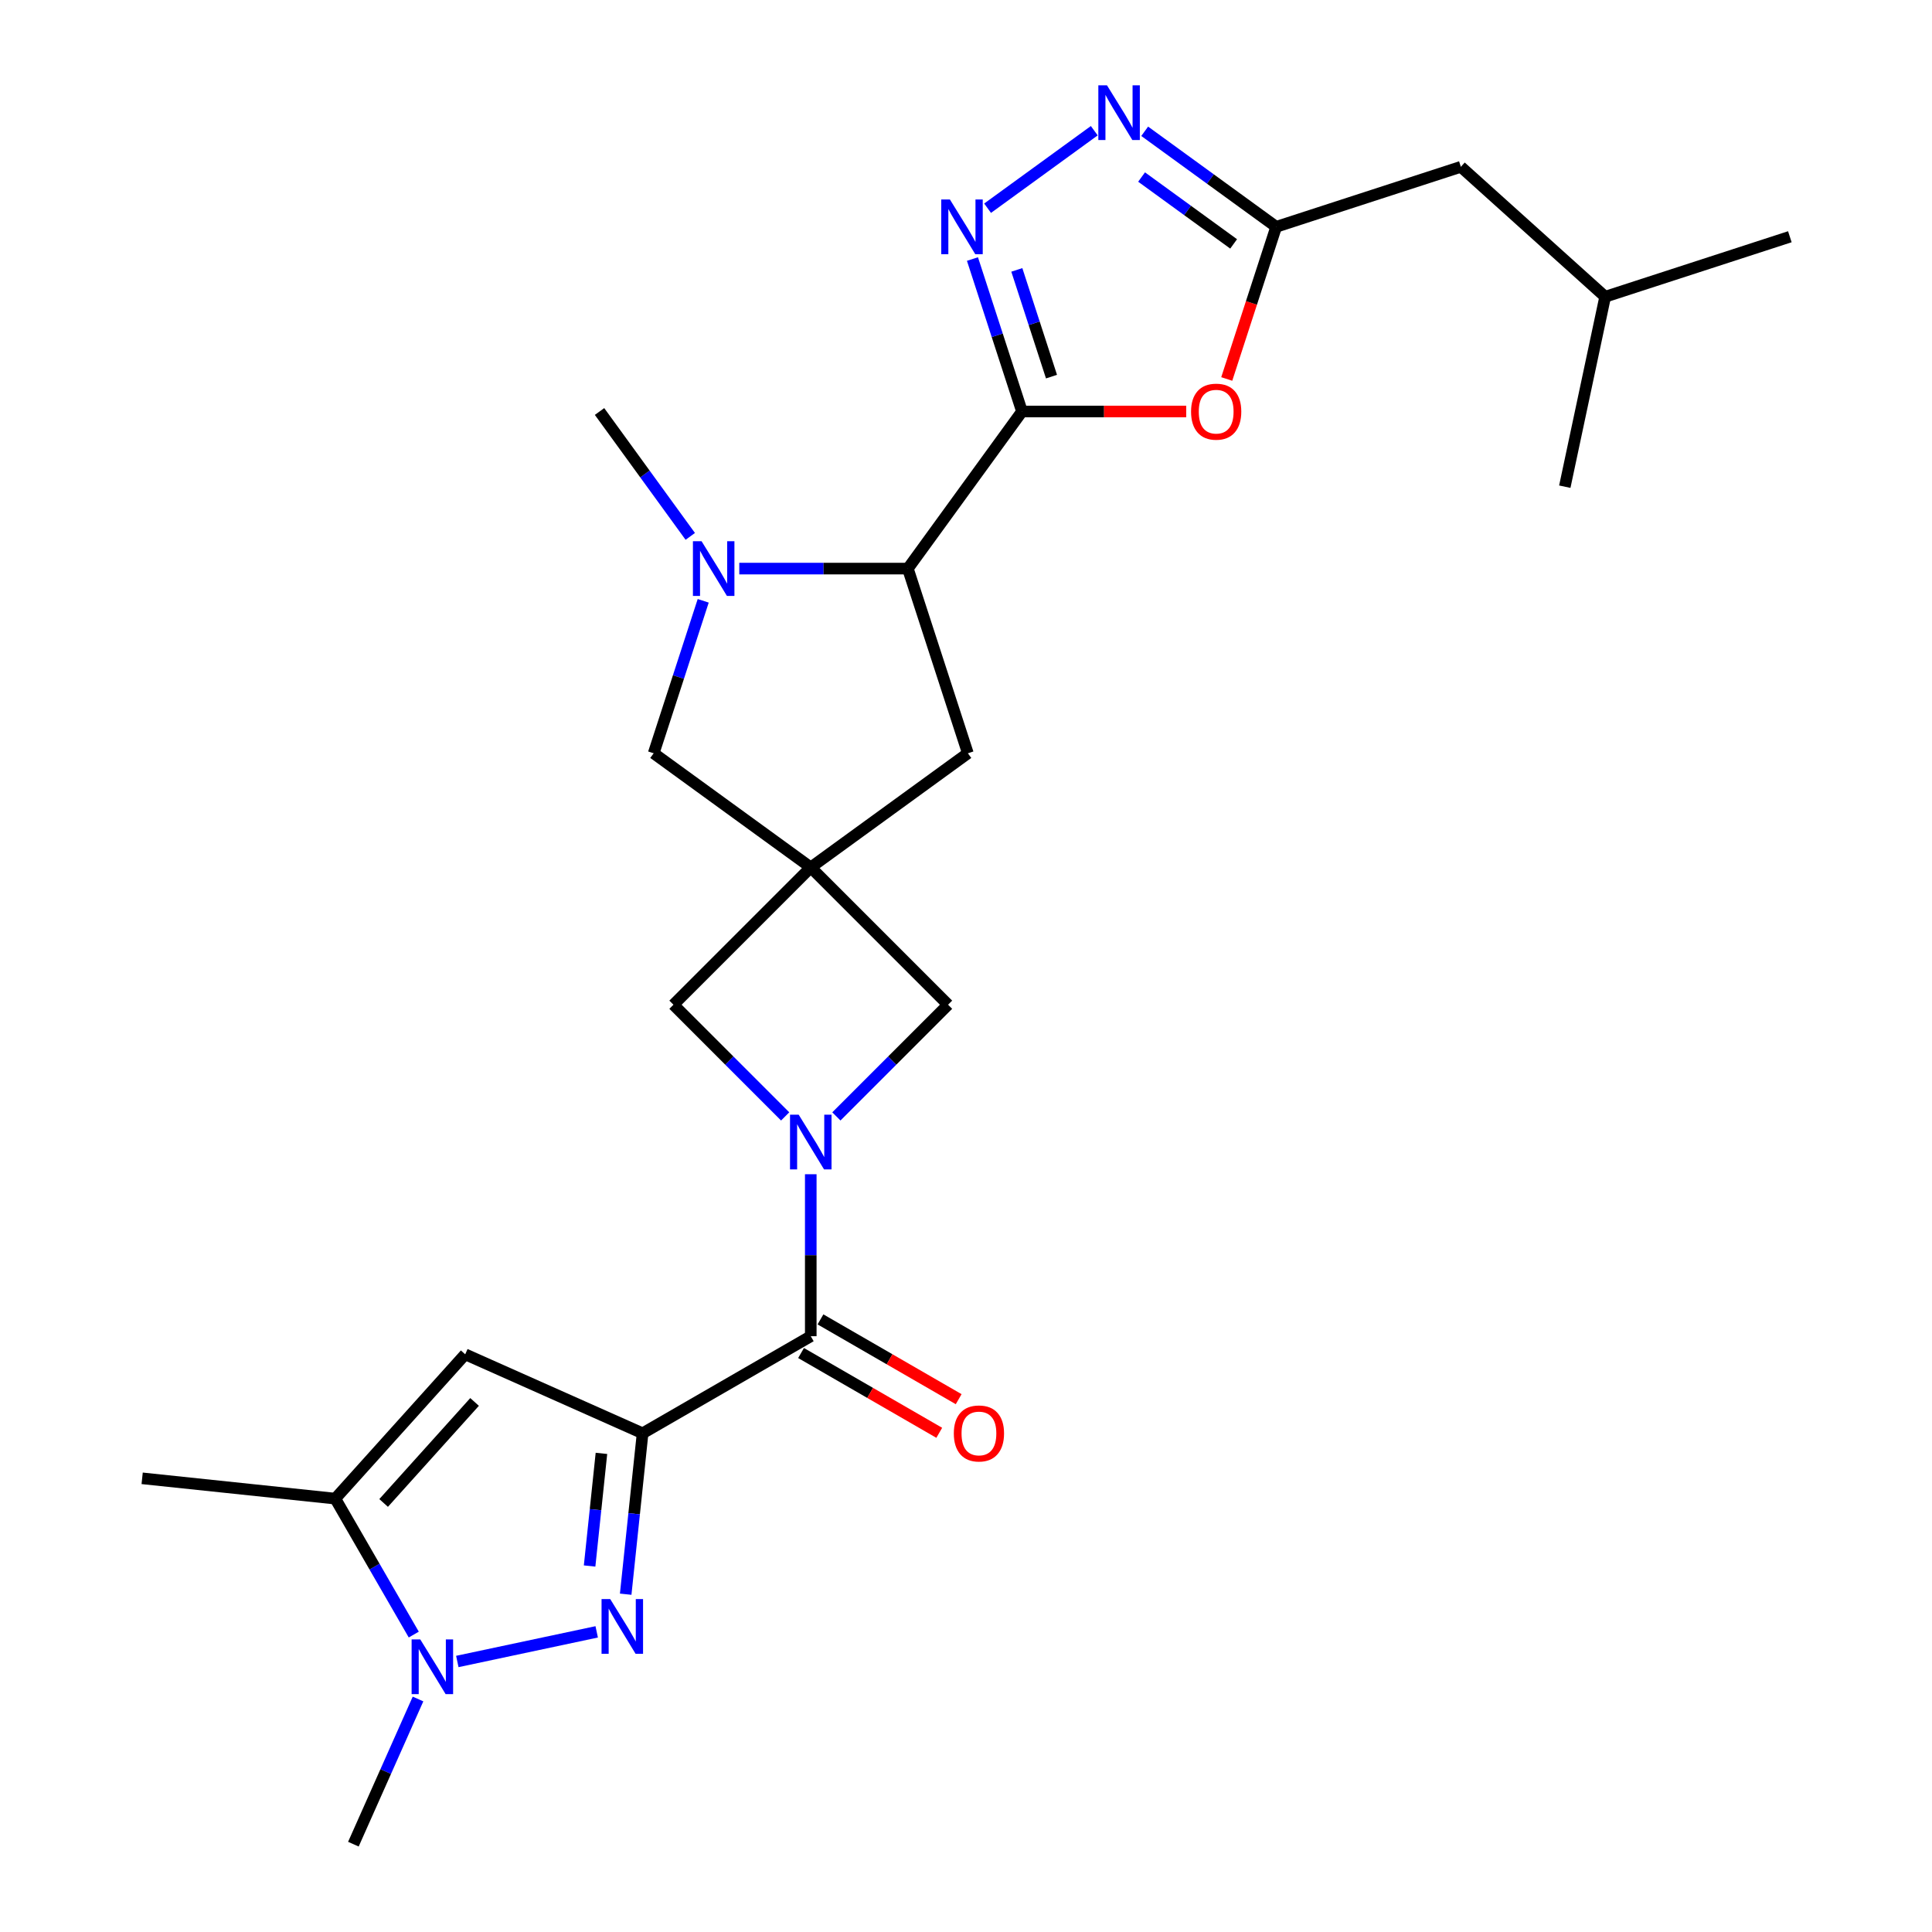 <?xml version='1.0' encoding='iso-8859-1'?>
<svg version='1.1' baseProfile='full'
              xmlns='http://www.w3.org/2000/svg'
                      xmlns:rdkit='http://www.rdkit.org/xml'
                      xmlns:xlink='http://www.w3.org/1999/xlink'
                  xml:space='preserve'
width='1000px' height='1000px' viewBox='0 0 1000 1000'>
<!-- END OF HEADER -->
<rect style='opacity:1.0;fill:#FFFFFF;stroke:none' width='1000' height='1000' x='0' y='0'> </rect>
<path class='bond-1' d='M 332.609,741.872 L 328.232,783.515' style='fill:none;fill-rule:evenodd;stroke:#000000;stroke-width:6px;stroke-linecap:butt;stroke-linejoin:miter;stroke-opacity:1' />
<path class='bond-1' d='M 328.232,783.515 L 323.856,825.157' style='fill:none;fill-rule:evenodd;stroke:#0000FF;stroke-width:6px;stroke-linecap:butt;stroke-linejoin:miter;stroke-opacity:1' />
<path class='bond-1' d='M 311.305,752.264 L 308.241,781.413' style='fill:none;fill-rule:evenodd;stroke:#000000;stroke-width:6px;stroke-linecap:butt;stroke-linejoin:miter;stroke-opacity:1' />
<path class='bond-1' d='M 308.241,781.413 L 305.177,810.563' style='fill:none;fill-rule:evenodd;stroke:#0000FF;stroke-width:6px;stroke-linecap:butt;stroke-linejoin:miter;stroke-opacity:1' />
<path class='bond-3' d='M 332.609,741.872 L 419.652,691.618' style='fill:none;fill-rule:evenodd;stroke:#000000;stroke-width:6px;stroke-linecap:butt;stroke-linejoin:miter;stroke-opacity:1' />
<path class='bond-6' d='M 332.609,741.872 L 240.79,700.992' style='fill:none;fill-rule:evenodd;stroke:#000000;stroke-width:6px;stroke-linecap:butt;stroke-linejoin:miter;stroke-opacity:1' />
<path class='bond-0' d='M 528.983,212.991 L 469.906,294.304' style='fill:none;fill-rule:evenodd;stroke:#000000;stroke-width:6px;stroke-linecap:butt;stroke-linejoin:miter;stroke-opacity:1' />
<path class='bond-4' d='M 528.983,212.991 L 516.163,173.533' style='fill:none;fill-rule:evenodd;stroke:#000000;stroke-width:6px;stroke-linecap:butt;stroke-linejoin:miter;stroke-opacity:1' />
<path class='bond-4' d='M 516.163,173.533 L 503.342,134.075' style='fill:none;fill-rule:evenodd;stroke:#0000FF;stroke-width:6px;stroke-linecap:butt;stroke-linejoin:miter;stroke-opacity:1' />
<path class='bond-4' d='M 544.255,194.942 L 535.28,167.321' style='fill:none;fill-rule:evenodd;stroke:#000000;stroke-width:6px;stroke-linecap:butt;stroke-linejoin:miter;stroke-opacity:1' />
<path class='bond-4' d='M 535.28,167.321 L 526.306,139.7' style='fill:none;fill-rule:evenodd;stroke:#0000FF;stroke-width:6px;stroke-linecap:butt;stroke-linejoin:miter;stroke-opacity:1' />
<path class='bond-8' d='M 528.983,212.991 L 571.481,212.991' style='fill:none;fill-rule:evenodd;stroke:#000000;stroke-width:6px;stroke-linecap:butt;stroke-linejoin:miter;stroke-opacity:1' />
<path class='bond-8' d='M 571.481,212.991 L 613.979,212.991' style='fill:none;fill-rule:evenodd;stroke:#FF0000;stroke-width:6px;stroke-linecap:butt;stroke-linejoin:miter;stroke-opacity:1' />
<path class='bond-7' d='M 308.851,844.647 L 236.705,859.982' style='fill:none;fill-rule:evenodd;stroke:#0000FF;stroke-width:6px;stroke-linecap:butt;stroke-linejoin:miter;stroke-opacity:1' />
<path class='bond-2' d='M 419.652,607.783 L 419.652,649.7' style='fill:none;fill-rule:evenodd;stroke:#0000FF;stroke-width:6px;stroke-linecap:butt;stroke-linejoin:miter;stroke-opacity:1' />
<path class='bond-2' d='M 419.652,649.7 L 419.652,691.618' style='fill:none;fill-rule:evenodd;stroke:#000000;stroke-width:6px;stroke-linecap:butt;stroke-linejoin:miter;stroke-opacity:1' />
<path class='bond-14' d='M 432.905,577.857 L 461.813,548.949' style='fill:none;fill-rule:evenodd;stroke:#0000FF;stroke-width:6px;stroke-linecap:butt;stroke-linejoin:miter;stroke-opacity:1' />
<path class='bond-14' d='M 461.813,548.949 L 490.722,520.04' style='fill:none;fill-rule:evenodd;stroke:#000000;stroke-width:6px;stroke-linecap:butt;stroke-linejoin:miter;stroke-opacity:1' />
<path class='bond-15' d='M 406.399,577.857 L 377.491,548.949' style='fill:none;fill-rule:evenodd;stroke:#0000FF;stroke-width:6px;stroke-linecap:butt;stroke-linejoin:miter;stroke-opacity:1' />
<path class='bond-15' d='M 377.491,548.949 L 348.582,520.04' style='fill:none;fill-rule:evenodd;stroke:#000000;stroke-width:6px;stroke-linecap:butt;stroke-linejoin:miter;stroke-opacity:1' />
<path class='bond-18' d='M 414.627,700.322 L 450.391,720.971' style='fill:none;fill-rule:evenodd;stroke:#000000;stroke-width:6px;stroke-linecap:butt;stroke-linejoin:miter;stroke-opacity:1' />
<path class='bond-18' d='M 450.391,720.971 L 486.156,741.62' style='fill:none;fill-rule:evenodd;stroke:#FF0000;stroke-width:6px;stroke-linecap:butt;stroke-linejoin:miter;stroke-opacity:1' />
<path class='bond-18' d='M 424.677,682.914 L 460.442,703.563' style='fill:none;fill-rule:evenodd;stroke:#000000;stroke-width:6px;stroke-linecap:butt;stroke-linejoin:miter;stroke-opacity:1' />
<path class='bond-18' d='M 460.442,703.563 L 496.207,724.212' style='fill:none;fill-rule:evenodd;stroke:#FF0000;stroke-width:6px;stroke-linecap:butt;stroke-linejoin:miter;stroke-opacity:1' />
<path class='bond-10' d='M 511.177,107.773 L 566.394,67.656' style='fill:none;fill-rule:evenodd;stroke:#0000FF;stroke-width:6px;stroke-linecap:butt;stroke-linejoin:miter;stroke-opacity:1' />
<path class='bond-5' d='M 419.652,448.97 L 348.582,520.04' style='fill:none;fill-rule:evenodd;stroke:#000000;stroke-width:6px;stroke-linecap:butt;stroke-linejoin:miter;stroke-opacity:1' />
<path class='bond-16' d='M 419.652,448.97 L 338.339,389.893' style='fill:none;fill-rule:evenodd;stroke:#000000;stroke-width:6px;stroke-linecap:butt;stroke-linejoin:miter;stroke-opacity:1' />
<path class='bond-17' d='M 419.652,448.97 L 500.965,389.893' style='fill:none;fill-rule:evenodd;stroke:#000000;stroke-width:6px;stroke-linecap:butt;stroke-linejoin:miter;stroke-opacity:1' />
<path class='bond-27' d='M 419.652,448.97 L 490.722,520.04' style='fill:none;fill-rule:evenodd;stroke:#000000;stroke-width:6px;stroke-linecap:butt;stroke-linejoin:miter;stroke-opacity:1' />
<path class='bond-12' d='M 240.79,700.992 L 173.537,775.684' style='fill:none;fill-rule:evenodd;stroke:#000000;stroke-width:6px;stroke-linecap:butt;stroke-linejoin:miter;stroke-opacity:1' />
<path class='bond-12' d='M 245.641,725.646 L 198.564,777.931' style='fill:none;fill-rule:evenodd;stroke:#000000;stroke-width:6px;stroke-linecap:butt;stroke-linejoin:miter;stroke-opacity:1' />
<path class='bond-21' d='M 216.368,879.399 L 199.64,916.972' style='fill:none;fill-rule:evenodd;stroke:#0000FF;stroke-width:6px;stroke-linecap:butt;stroke-linejoin:miter;stroke-opacity:1' />
<path class='bond-21' d='M 199.64,916.972 L 182.911,954.545' style='fill:none;fill-rule:evenodd;stroke:#000000;stroke-width:6px;stroke-linecap:butt;stroke-linejoin:miter;stroke-opacity:1' />
<path class='bond-26' d='M 214.165,846.054 L 193.851,810.869' style='fill:none;fill-rule:evenodd;stroke:#0000FF;stroke-width:6px;stroke-linecap:butt;stroke-linejoin:miter;stroke-opacity:1' />
<path class='bond-26' d='M 193.851,810.869 L 173.537,775.684' style='fill:none;fill-rule:evenodd;stroke:#000000;stroke-width:6px;stroke-linecap:butt;stroke-linejoin:miter;stroke-opacity:1' />
<path class='bond-13' d='M 634.961,196.158 L 647.755,156.78' style='fill:none;fill-rule:evenodd;stroke:#FF0000;stroke-width:6px;stroke-linecap:butt;stroke-linejoin:miter;stroke-opacity:1' />
<path class='bond-13' d='M 647.755,156.78 L 660.55,117.402' style='fill:none;fill-rule:evenodd;stroke:#000000;stroke-width:6px;stroke-linecap:butt;stroke-linejoin:miter;stroke-opacity:1' />
<path class='bond-9' d='M 363.981,310.976 L 351.16,350.435' style='fill:none;fill-rule:evenodd;stroke:#0000FF;stroke-width:6px;stroke-linecap:butt;stroke-linejoin:miter;stroke-opacity:1' />
<path class='bond-9' d='M 351.16,350.435 L 338.339,389.893' style='fill:none;fill-rule:evenodd;stroke:#000000;stroke-width:6px;stroke-linecap:butt;stroke-linejoin:miter;stroke-opacity:1' />
<path class='bond-20' d='M 357.284,277.631 L 333.802,245.311' style='fill:none;fill-rule:evenodd;stroke:#0000FF;stroke-width:6px;stroke-linecap:butt;stroke-linejoin:miter;stroke-opacity:1' />
<path class='bond-20' d='M 333.802,245.311 L 310.321,212.991' style='fill:none;fill-rule:evenodd;stroke:#000000;stroke-width:6px;stroke-linecap:butt;stroke-linejoin:miter;stroke-opacity:1' />
<path class='bond-28' d='M 382.651,294.304 L 426.278,294.304' style='fill:none;fill-rule:evenodd;stroke:#0000FF;stroke-width:6px;stroke-linecap:butt;stroke-linejoin:miter;stroke-opacity:1' />
<path class='bond-28' d='M 426.278,294.304 L 469.906,294.304' style='fill:none;fill-rule:evenodd;stroke:#000000;stroke-width:6px;stroke-linecap:butt;stroke-linejoin:miter;stroke-opacity:1' />
<path class='bond-29' d='M 592.49,67.953 L 626.52,92.678' style='fill:none;fill-rule:evenodd;stroke:#0000FF;stroke-width:6px;stroke-linecap:butt;stroke-linejoin:miter;stroke-opacity:1' />
<path class='bond-29' d='M 626.52,92.678 L 660.55,117.402' style='fill:none;fill-rule:evenodd;stroke:#000000;stroke-width:6px;stroke-linecap:butt;stroke-linejoin:miter;stroke-opacity:1' />
<path class='bond-29' d='M 590.884,91.633 L 614.705,108.94' style='fill:none;fill-rule:evenodd;stroke:#0000FF;stroke-width:6px;stroke-linecap:butt;stroke-linejoin:miter;stroke-opacity:1' />
<path class='bond-29' d='M 614.705,108.94 L 638.526,126.247' style='fill:none;fill-rule:evenodd;stroke:#000000;stroke-width:6px;stroke-linecap:butt;stroke-linejoin:miter;stroke-opacity:1' />
<path class='bond-11' d='M 469.906,294.304 L 500.965,389.893' style='fill:none;fill-rule:evenodd;stroke:#000000;stroke-width:6px;stroke-linecap:butt;stroke-linejoin:miter;stroke-opacity:1' />
<path class='bond-22' d='M 173.537,775.684 L 73.58,765.178' style='fill:none;fill-rule:evenodd;stroke:#000000;stroke-width:6px;stroke-linecap:butt;stroke-linejoin:miter;stroke-opacity:1' />
<path class='bond-19' d='M 660.55,117.402 L 756.139,86.343' style='fill:none;fill-rule:evenodd;stroke:#000000;stroke-width:6px;stroke-linecap:butt;stroke-linejoin:miter;stroke-opacity:1' />
<path class='bond-23' d='M 756.139,86.343 L 830.831,153.596' style='fill:none;fill-rule:evenodd;stroke:#000000;stroke-width:6px;stroke-linecap:butt;stroke-linejoin:miter;stroke-opacity:1' />
<path class='bond-24' d='M 830.831,153.596 L 926.42,122.538' style='fill:none;fill-rule:evenodd;stroke:#000000;stroke-width:6px;stroke-linecap:butt;stroke-linejoin:miter;stroke-opacity:1' />
<path class='bond-25' d='M 830.831,153.596 L 809.934,251.908' style='fill:none;fill-rule:evenodd;stroke:#000000;stroke-width:6px;stroke-linecap:butt;stroke-linejoin:miter;stroke-opacity:1' />
<path  class='atom-2' d='M 315.843 827.67
L 325.123 842.67
Q 326.043 844.15, 327.523 846.83
Q 329.003 849.51, 329.083 849.67
L 329.083 827.67
L 332.843 827.67
L 332.843 855.99
L 328.963 855.99
L 319.003 839.59
Q 317.843 837.67, 316.603 835.47
Q 315.403 833.27, 315.043 832.59
L 315.043 855.99
L 311.363 855.99
L 311.363 827.67
L 315.843 827.67
' fill='#0000FF'/>
<path  class='atom-3' d='M 413.392 576.95
L 422.672 591.95
Q 423.592 593.43, 425.072 596.11
Q 426.552 598.79, 426.632 598.95
L 426.632 576.95
L 430.392 576.95
L 430.392 605.27
L 426.512 605.27
L 416.552 588.87
Q 415.392 586.95, 414.152 584.75
Q 412.952 582.55, 412.592 581.87
L 412.592 605.27
L 408.912 605.27
L 408.912 576.95
L 413.392 576.95
' fill='#0000FF'/>
<path  class='atom-5' d='M 491.664 103.242
L 500.944 118.242
Q 501.864 119.722, 503.344 122.402
Q 504.824 125.082, 504.904 125.242
L 504.904 103.242
L 508.664 103.242
L 508.664 131.562
L 504.784 131.562
L 494.824 115.162
Q 493.664 113.242, 492.424 111.042
Q 491.224 108.842, 490.864 108.162
L 490.864 131.562
L 487.184 131.562
L 487.184 103.242
L 491.664 103.242
' fill='#0000FF'/>
<path  class='atom-8' d='M 217.531 848.567
L 226.811 863.567
Q 227.731 865.047, 229.211 867.727
Q 230.691 870.407, 230.771 870.567
L 230.771 848.567
L 234.531 848.567
L 234.531 876.887
L 230.651 876.887
L 220.691 860.487
Q 219.531 858.567, 218.291 856.367
Q 217.091 854.167, 216.731 853.487
L 216.731 876.887
L 213.051 876.887
L 213.051 848.567
L 217.531 848.567
' fill='#0000FF'/>
<path  class='atom-9' d='M 616.491 213.071
Q 616.491 206.271, 619.851 202.471
Q 623.211 198.671, 629.491 198.671
Q 635.771 198.671, 639.131 202.471
Q 642.491 206.271, 642.491 213.071
Q 642.491 219.951, 639.091 223.871
Q 635.691 227.751, 629.491 227.751
Q 623.251 227.751, 619.851 223.871
Q 616.491 219.991, 616.491 213.071
M 629.491 224.551
Q 633.811 224.551, 636.131 221.671
Q 638.491 218.751, 638.491 213.071
Q 638.491 207.511, 636.131 204.711
Q 633.811 201.871, 629.491 201.871
Q 625.171 201.871, 622.811 204.671
Q 620.491 207.471, 620.491 213.071
Q 620.491 218.791, 622.811 221.671
Q 625.171 224.551, 629.491 224.551
' fill='#FF0000'/>
<path  class='atom-10' d='M 363.138 280.144
L 372.418 295.144
Q 373.338 296.624, 374.818 299.304
Q 376.298 301.984, 376.378 302.144
L 376.378 280.144
L 380.138 280.144
L 380.138 308.464
L 376.258 308.464
L 366.298 292.064
Q 365.138 290.144, 363.898 287.944
Q 362.698 285.744, 362.338 285.064
L 362.338 308.464
L 358.658 308.464
L 358.658 280.144
L 363.138 280.144
' fill='#0000FF'/>
<path  class='atom-11' d='M 572.977 44.165
L 582.257 59.165
Q 583.177 60.645, 584.657 63.325
Q 586.137 66.005, 586.217 66.165
L 586.217 44.165
L 589.977 44.165
L 589.977 72.485
L 586.097 72.485
L 576.137 56.085
Q 574.977 54.165, 573.737 51.965
Q 572.537 49.765, 572.177 49.085
L 572.177 72.485
L 568.497 72.485
L 568.497 44.165
L 572.977 44.165
' fill='#0000FF'/>
<path  class='atom-19' d='M 493.695 741.952
Q 493.695 735.152, 497.055 731.352
Q 500.415 727.552, 506.695 727.552
Q 512.975 727.552, 516.335 731.352
Q 519.695 735.152, 519.695 741.952
Q 519.695 748.832, 516.295 752.752
Q 512.895 756.632, 506.695 756.632
Q 500.455 756.632, 497.055 752.752
Q 493.695 748.872, 493.695 741.952
M 506.695 753.432
Q 511.015 753.432, 513.335 750.552
Q 515.695 747.632, 515.695 741.952
Q 515.695 736.392, 513.335 733.592
Q 511.015 730.752, 506.695 730.752
Q 502.375 730.752, 500.015 733.552
Q 497.695 736.352, 497.695 741.952
Q 497.695 747.672, 500.015 750.552
Q 502.375 753.432, 506.695 753.432
' fill='#FF0000'/>
</svg>
